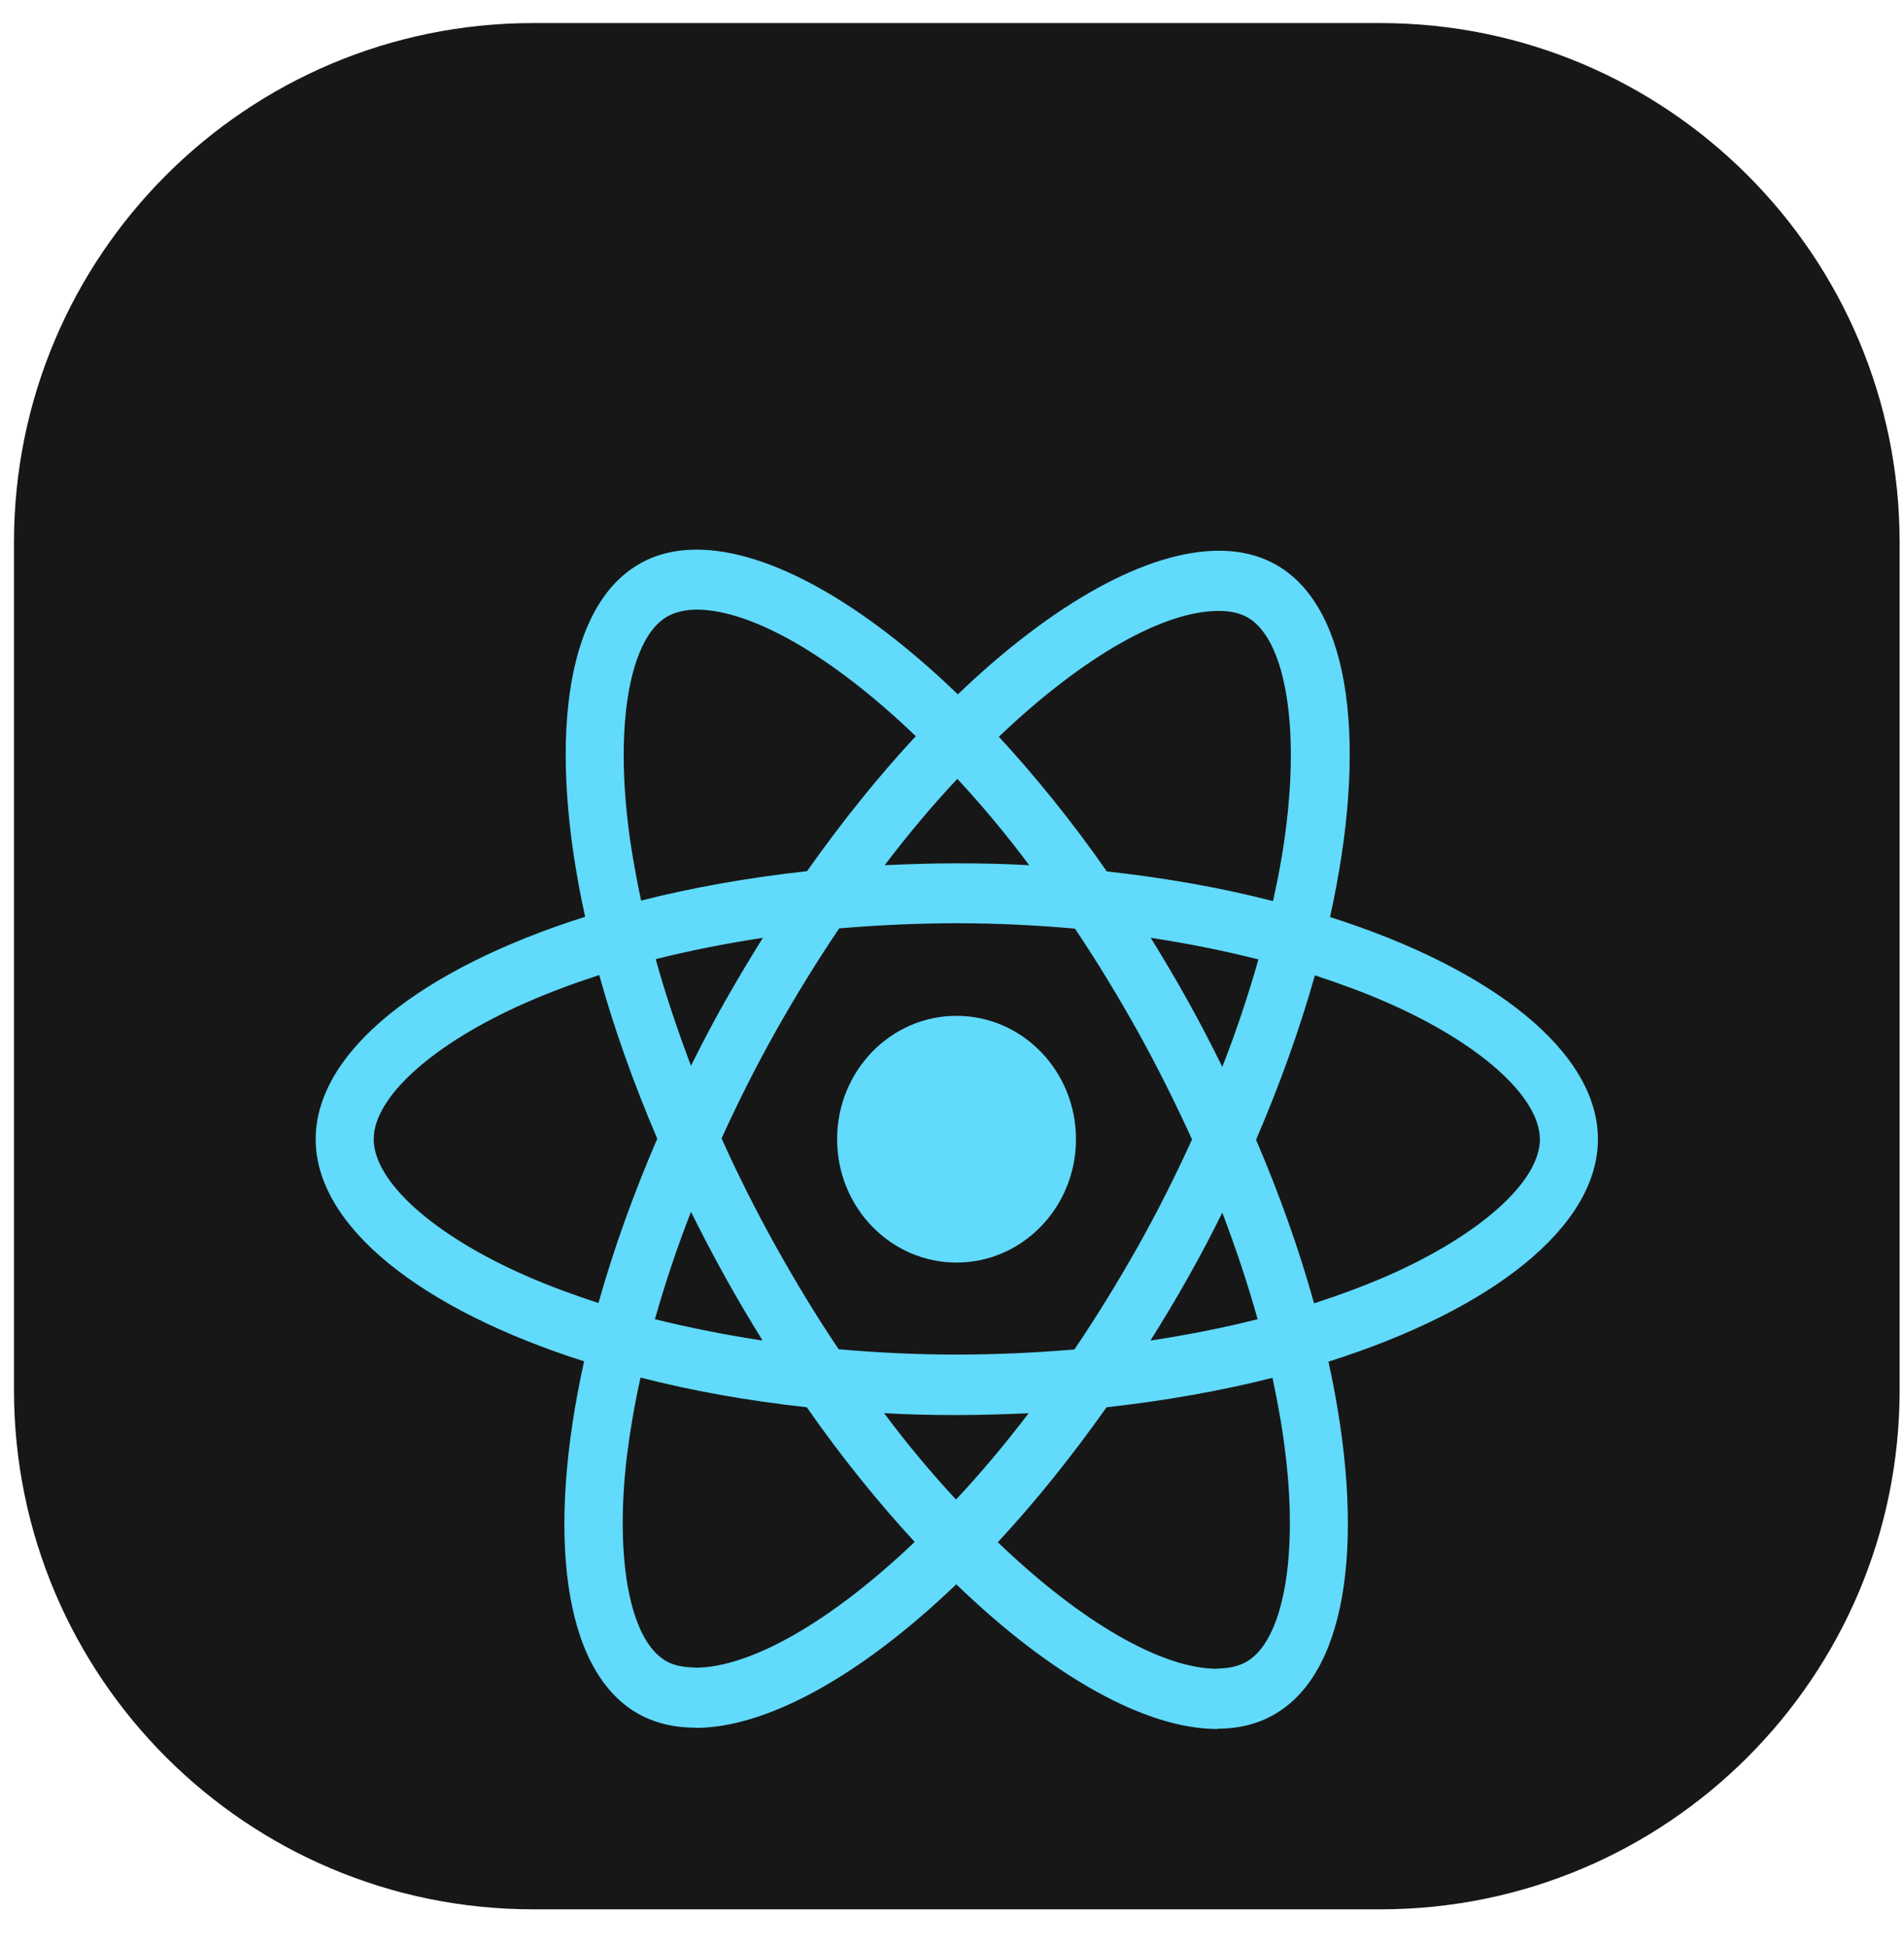 <svg width="44" height="45" viewBox="0 0 44 45" fill="none" xmlns="http://www.w3.org/2000/svg">
<path d="M0.323 12.533C0.323 5.905 5.695 0.533 12.322 0.533H31.899C38.527 0.533 43.899 5.905 43.899 12.533V32.11C43.899 38.737 38.527 44.11 31.899 44.11H12.322C5.695 44.11 0.323 38.737 0.323 32.11V12.533Z" fill="#171717"/>
<g clip-path="url(#clip0_21_235)" filter="url(#filter0_d_21_235)">
<path d="M36.927 22.318C36.927 24.345 34.469 26.265 30.7 27.457C31.569 31.423 31.183 34.578 29.48 35.589C29.087 35.825 28.628 35.938 28.127 35.938V34.547C28.404 34.547 28.628 34.491 28.815 34.385C29.637 33.898 29.993 32.046 29.715 29.664C29.649 29.078 29.54 28.461 29.407 27.831C28.223 28.13 26.931 28.361 25.572 28.511C24.756 29.664 23.911 30.712 23.059 31.629C25.028 33.518 26.876 34.553 28.133 34.553V35.944C26.472 35.944 24.297 34.722 22.099 32.601C19.9 34.709 17.726 35.919 16.065 35.919V34.528C17.315 34.528 19.169 33.499 21.138 31.622C20.293 30.706 19.447 29.664 18.644 28.511C17.279 28.361 15.986 28.13 14.802 27.825C14.664 28.448 14.561 29.053 14.488 29.633C14.204 32.015 14.555 33.867 15.37 34.36C15.551 34.472 15.787 34.522 16.065 34.522V35.913C15.557 35.913 15.098 35.8 14.7 35.564C13.002 34.553 12.622 31.404 13.498 27.45C9.741 26.253 7.295 24.338 7.295 22.318C7.295 20.291 9.753 18.371 13.522 17.18C12.652 13.213 13.039 10.058 14.742 9.048C15.135 8.811 15.594 8.698 16.101 8.698C17.762 8.698 19.936 9.921 22.135 12.041C24.334 9.933 26.508 8.723 28.169 8.723C28.676 8.723 29.135 8.836 29.534 9.073C31.231 10.083 31.612 13.232 30.736 17.186C34.481 18.377 36.927 20.297 36.927 22.318ZM29.063 26.477C28.839 25.673 28.561 24.844 28.247 24.014C28 24.513 27.74 25.012 27.456 25.511C27.178 26.01 26.882 26.496 26.586 26.97C27.444 26.839 28.272 26.677 29.063 26.477ZM26.297 19.836C25.825 18.994 25.342 18.196 24.841 17.454C23.941 17.373 23.029 17.329 22.111 17.329C21.199 17.329 20.287 17.373 19.393 17.448C18.892 18.19 18.402 18.982 17.931 19.817C17.472 20.634 17.055 21.464 16.675 22.299C17.049 23.135 17.472 23.971 17.925 24.788C18.396 25.629 18.879 26.428 19.381 27.17C20.281 27.251 21.193 27.294 22.111 27.294C23.023 27.294 23.935 27.251 24.829 27.176C25.33 26.434 25.819 25.642 26.291 24.806C26.75 23.989 27.166 23.16 27.547 22.324C27.166 21.489 26.75 20.653 26.297 19.836ZM28.247 20.647C28.574 19.811 28.851 18.976 29.081 18.165C28.29 17.965 27.456 17.797 26.593 17.666C26.888 18.146 27.184 18.639 27.462 19.144C27.74 19.643 28 20.148 28.247 20.647ZM22.123 13.993C21.561 14.591 20.999 15.259 20.444 15.988C20.987 15.963 21.543 15.945 22.105 15.945C22.672 15.945 23.234 15.957 23.784 15.988C23.24 15.259 22.679 14.591 22.123 13.993ZM17.629 17.666C16.771 17.797 15.944 17.959 15.153 18.159C15.376 18.963 15.654 19.792 15.968 20.622C16.216 20.123 16.476 19.624 16.759 19.125C17.043 18.626 17.333 18.14 17.629 17.666ZM22.093 30.643C22.654 30.045 23.216 29.377 23.772 28.648C23.228 28.673 22.672 28.691 22.111 28.691C21.543 28.691 20.981 28.679 20.432 28.648C20.975 29.377 21.537 30.045 22.093 30.643ZM17.623 26.97C17.327 26.49 17.031 25.997 16.753 25.492C16.476 24.993 16.216 24.494 15.968 23.996C15.642 24.831 15.364 25.667 15.135 26.477C15.926 26.671 16.759 26.839 17.623 26.97ZM12.157 19.163C10.019 20.104 8.636 21.339 8.636 22.318C8.636 23.297 10.019 24.538 12.157 25.474C12.676 25.704 13.244 25.91 13.83 26.103C14.174 24.881 14.627 23.609 15.189 22.306C14.633 21.009 14.186 19.742 13.848 18.526C13.25 18.72 12.682 18.932 12.157 19.163ZM15.406 10.251C14.585 10.738 14.229 12.59 14.506 14.972C14.573 15.558 14.682 16.175 14.815 16.805C15.998 16.506 17.291 16.275 18.65 16.126C19.465 14.972 20.311 13.924 21.163 13.008C19.194 11.118 17.345 10.083 16.089 10.083C15.817 10.089 15.588 10.145 15.406 10.251ZM29.733 15.003C30.017 12.621 29.667 10.769 28.851 10.276C28.67 10.164 28.435 10.114 28.157 10.114C26.907 10.114 25.052 11.143 23.083 13.02C23.929 13.937 24.774 14.978 25.578 16.132C26.943 16.282 28.235 16.512 29.419 16.818C29.558 16.188 29.667 15.583 29.733 15.003ZM32.059 19.163C31.539 18.932 30.971 18.726 30.386 18.533C30.041 19.755 29.588 21.027 29.027 22.331C29.582 23.628 30.029 24.894 30.367 26.11C30.965 25.916 31.533 25.704 32.065 25.474C34.203 24.532 35.586 23.297 35.586 22.318C35.58 21.339 34.197 20.098 32.059 19.163Z" fill="#61DAFB"/>
<path d="M22.105 19.468C23.629 19.468 24.865 20.744 24.865 22.318C24.865 23.892 23.629 25.168 22.105 25.168C20.58 25.168 19.345 23.892 19.345 22.318C19.345 20.744 20.58 19.468 22.105 19.468Z" fill="#61DAFB"/>
</g>
<defs>
<filter id="filter0_d_21_235" x="3.295" y="4.89" width="37.632" height="42.861" filterUnits="userSpaceOnUse" color-interpolation-filters="sRGB">
<feFlood flood-opacity="0" result="BackgroundImageFix"/>
<feColorMatrix in="SourceAlpha" type="matrix" values="0 0 0 0 0 0 0 0 0 0 0 0 0 0 0 0 0 0 127 0" result="hardAlpha"/>
<feOffset dy="4"/>
<feGaussianBlur stdDeviation="2"/>
<feComposite in2="hardAlpha" operator="out"/>
<feColorMatrix type="matrix" values="0 0 0 0 0 0 0 0 0 0 0 0 0 0 0 0 0 0 0.25 0"/>
<feBlend mode="normal" in2="BackgroundImageFix" result="effect1_dropShadow_21_235"/>
<feBlend mode="normal" in="SourceGraphic" in2="effect1_dropShadow_21_235" result="shape"/>
</filter>
<clipPath id="clip0_21_235">
<rect width="29.632" height="34.861" fill="white" transform="matrix(1 0 0 -1 7.295 39.752)"/>
</clipPath>
</defs>
</svg>
